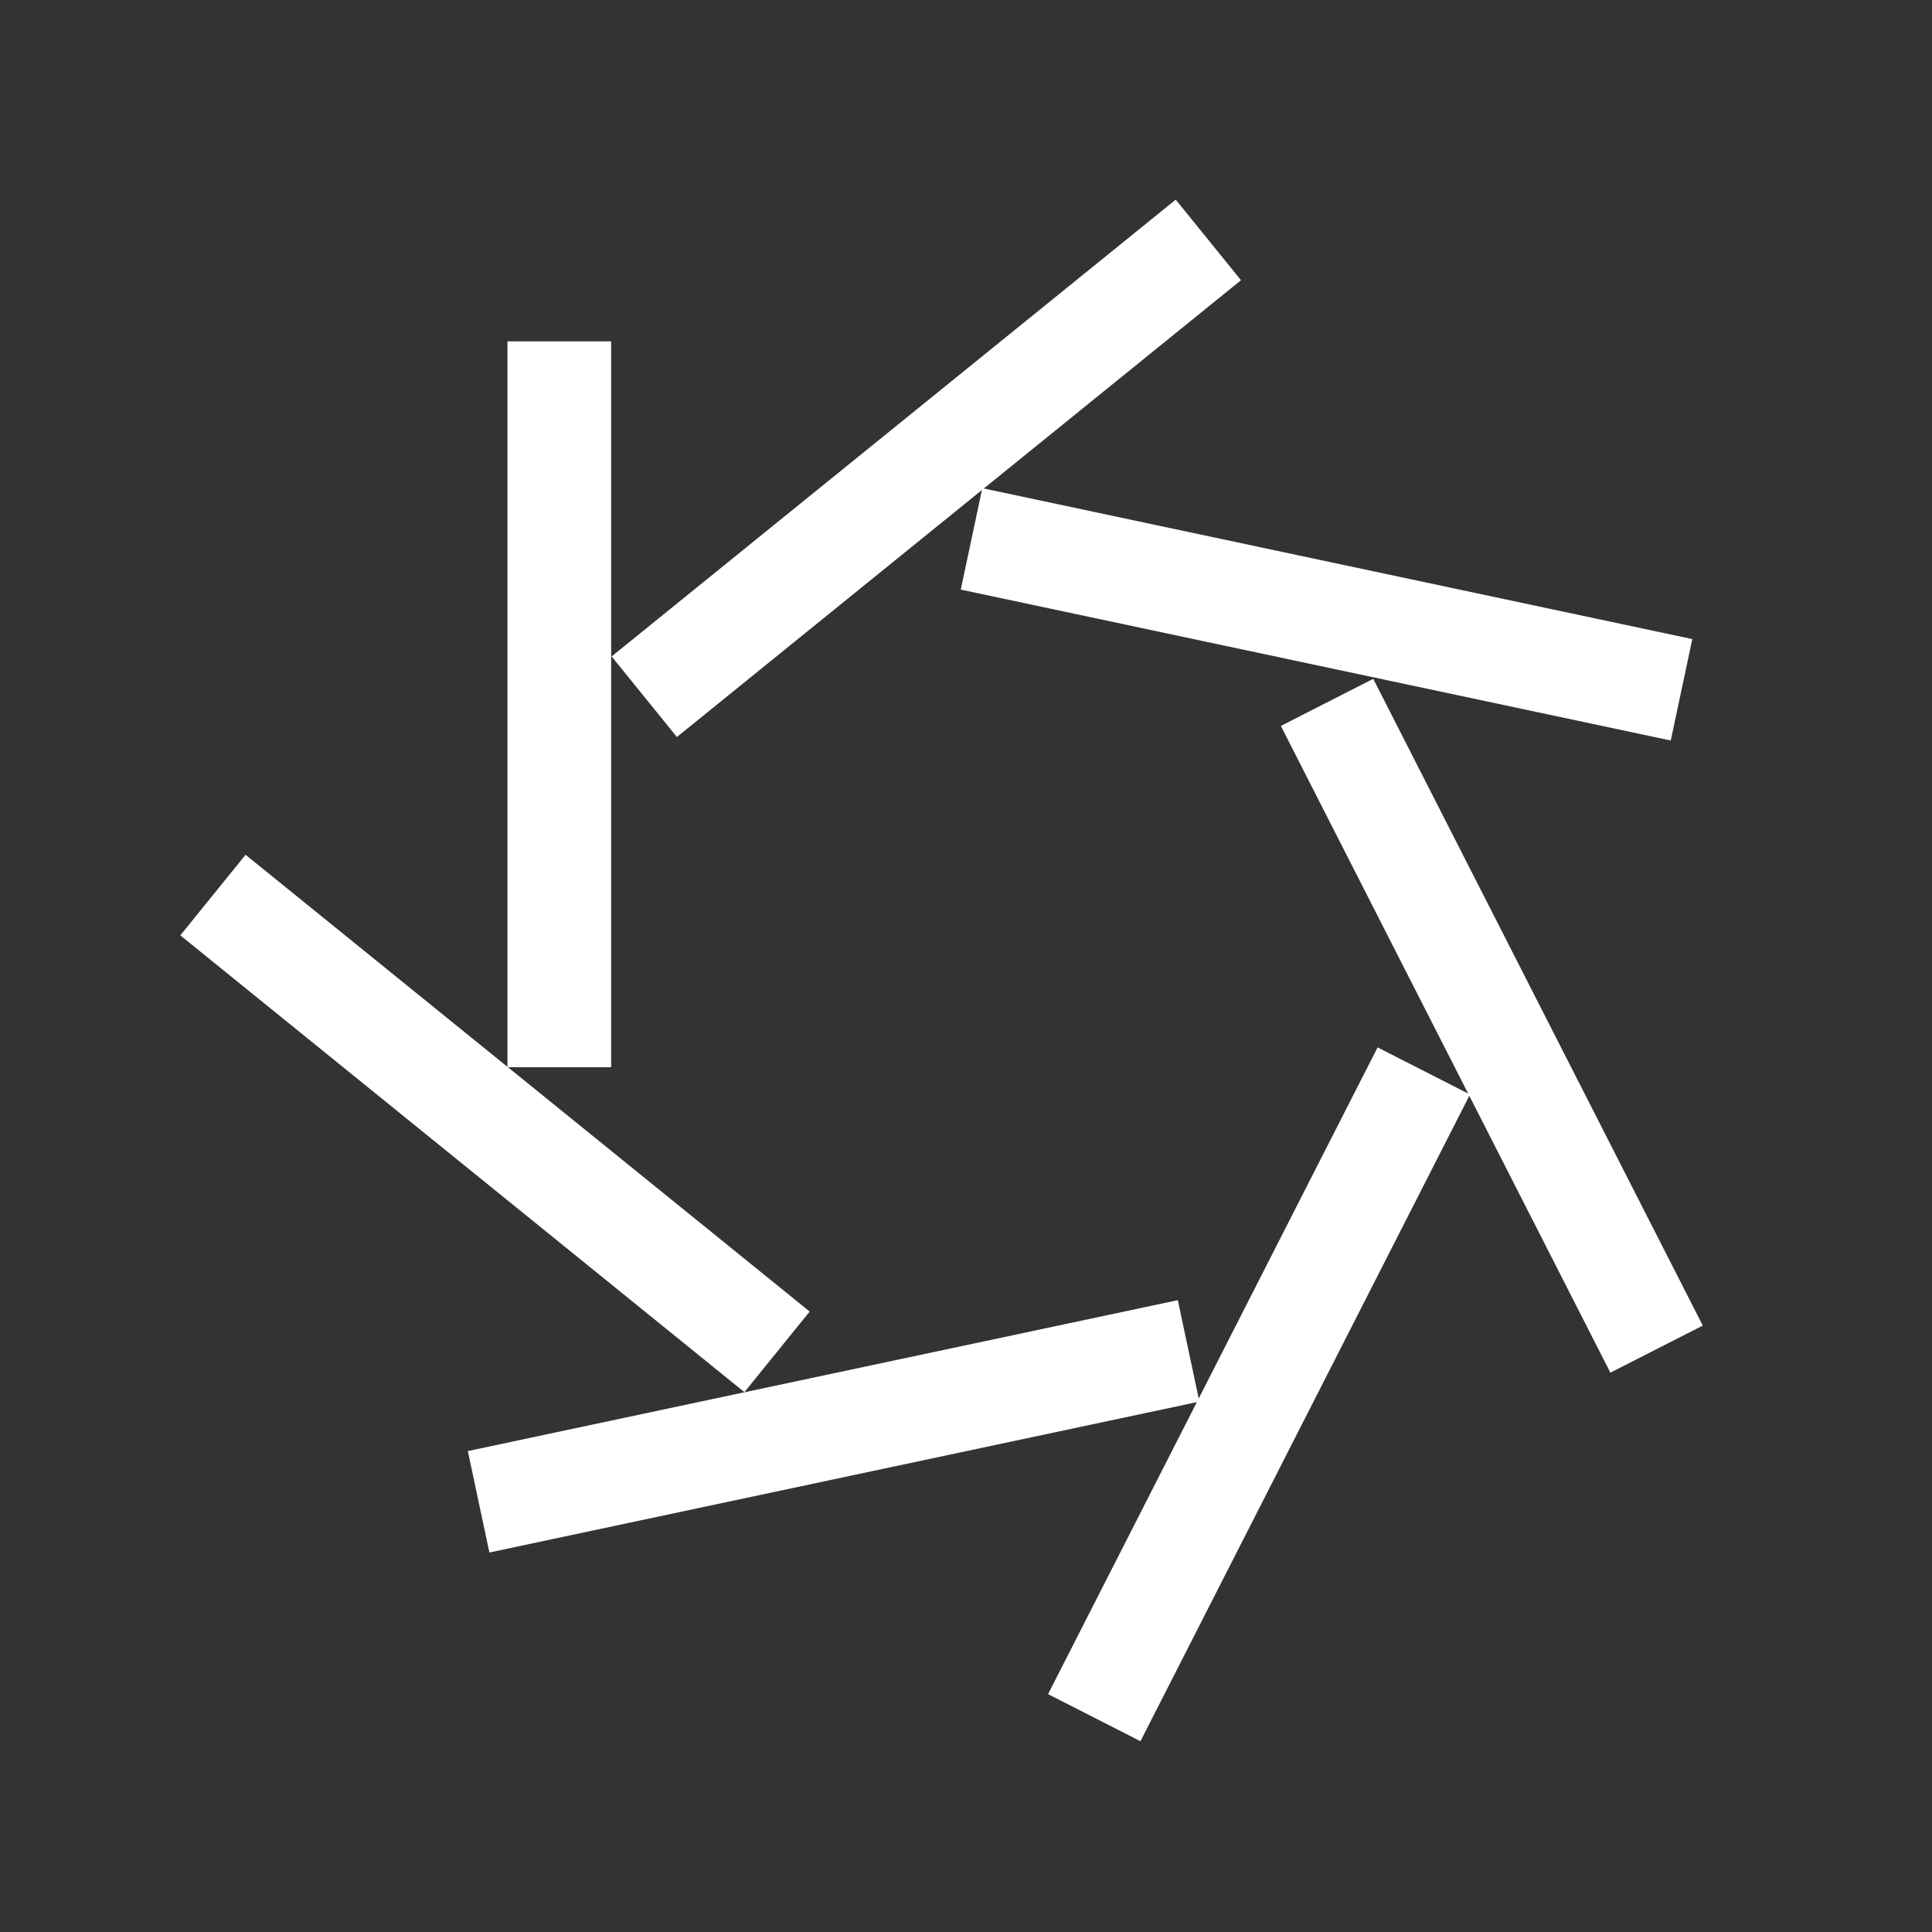 <svg width="300" height="300" viewBox="0 0 300 300" fill="none" xmlns="http://www.w3.org/2000/svg">
<rect x="0" y="0" width="300" height="300" fill="#333333" stroke="none"/>
<rect x="78.797" y="53.006" width="16.102" height="112.71" fill="white"/>
<rect x="182.566" y="31" width="16.102" height="112.71" transform="rotate(51 182.566 31)" fill="white"/>
<rect x="262.781" y="99.236" width="16.102" height="112.71" transform="rotate(102 262.781 99.236)" fill="white"/>
<rect x="264.406" y="205.836" width="16.102" height="112.71" transform="rotate(153 264.406 205.836)" fill="white"/>
<rect x="177.09" y="270.375" width="16.102" height="112.71" transform="rotate(-153 177.09 270.375)" fill="white"/>
<rect x="75.992" y="241.072" width="16.102" height="112.71" transform="rotate(-102 75.992 241.072)" fill="white"/>
<rect x="28" y="145.242" width="16.102" height="112.71" transform="rotate(-51 28 145.242)" fill="white"/>
</svg>
